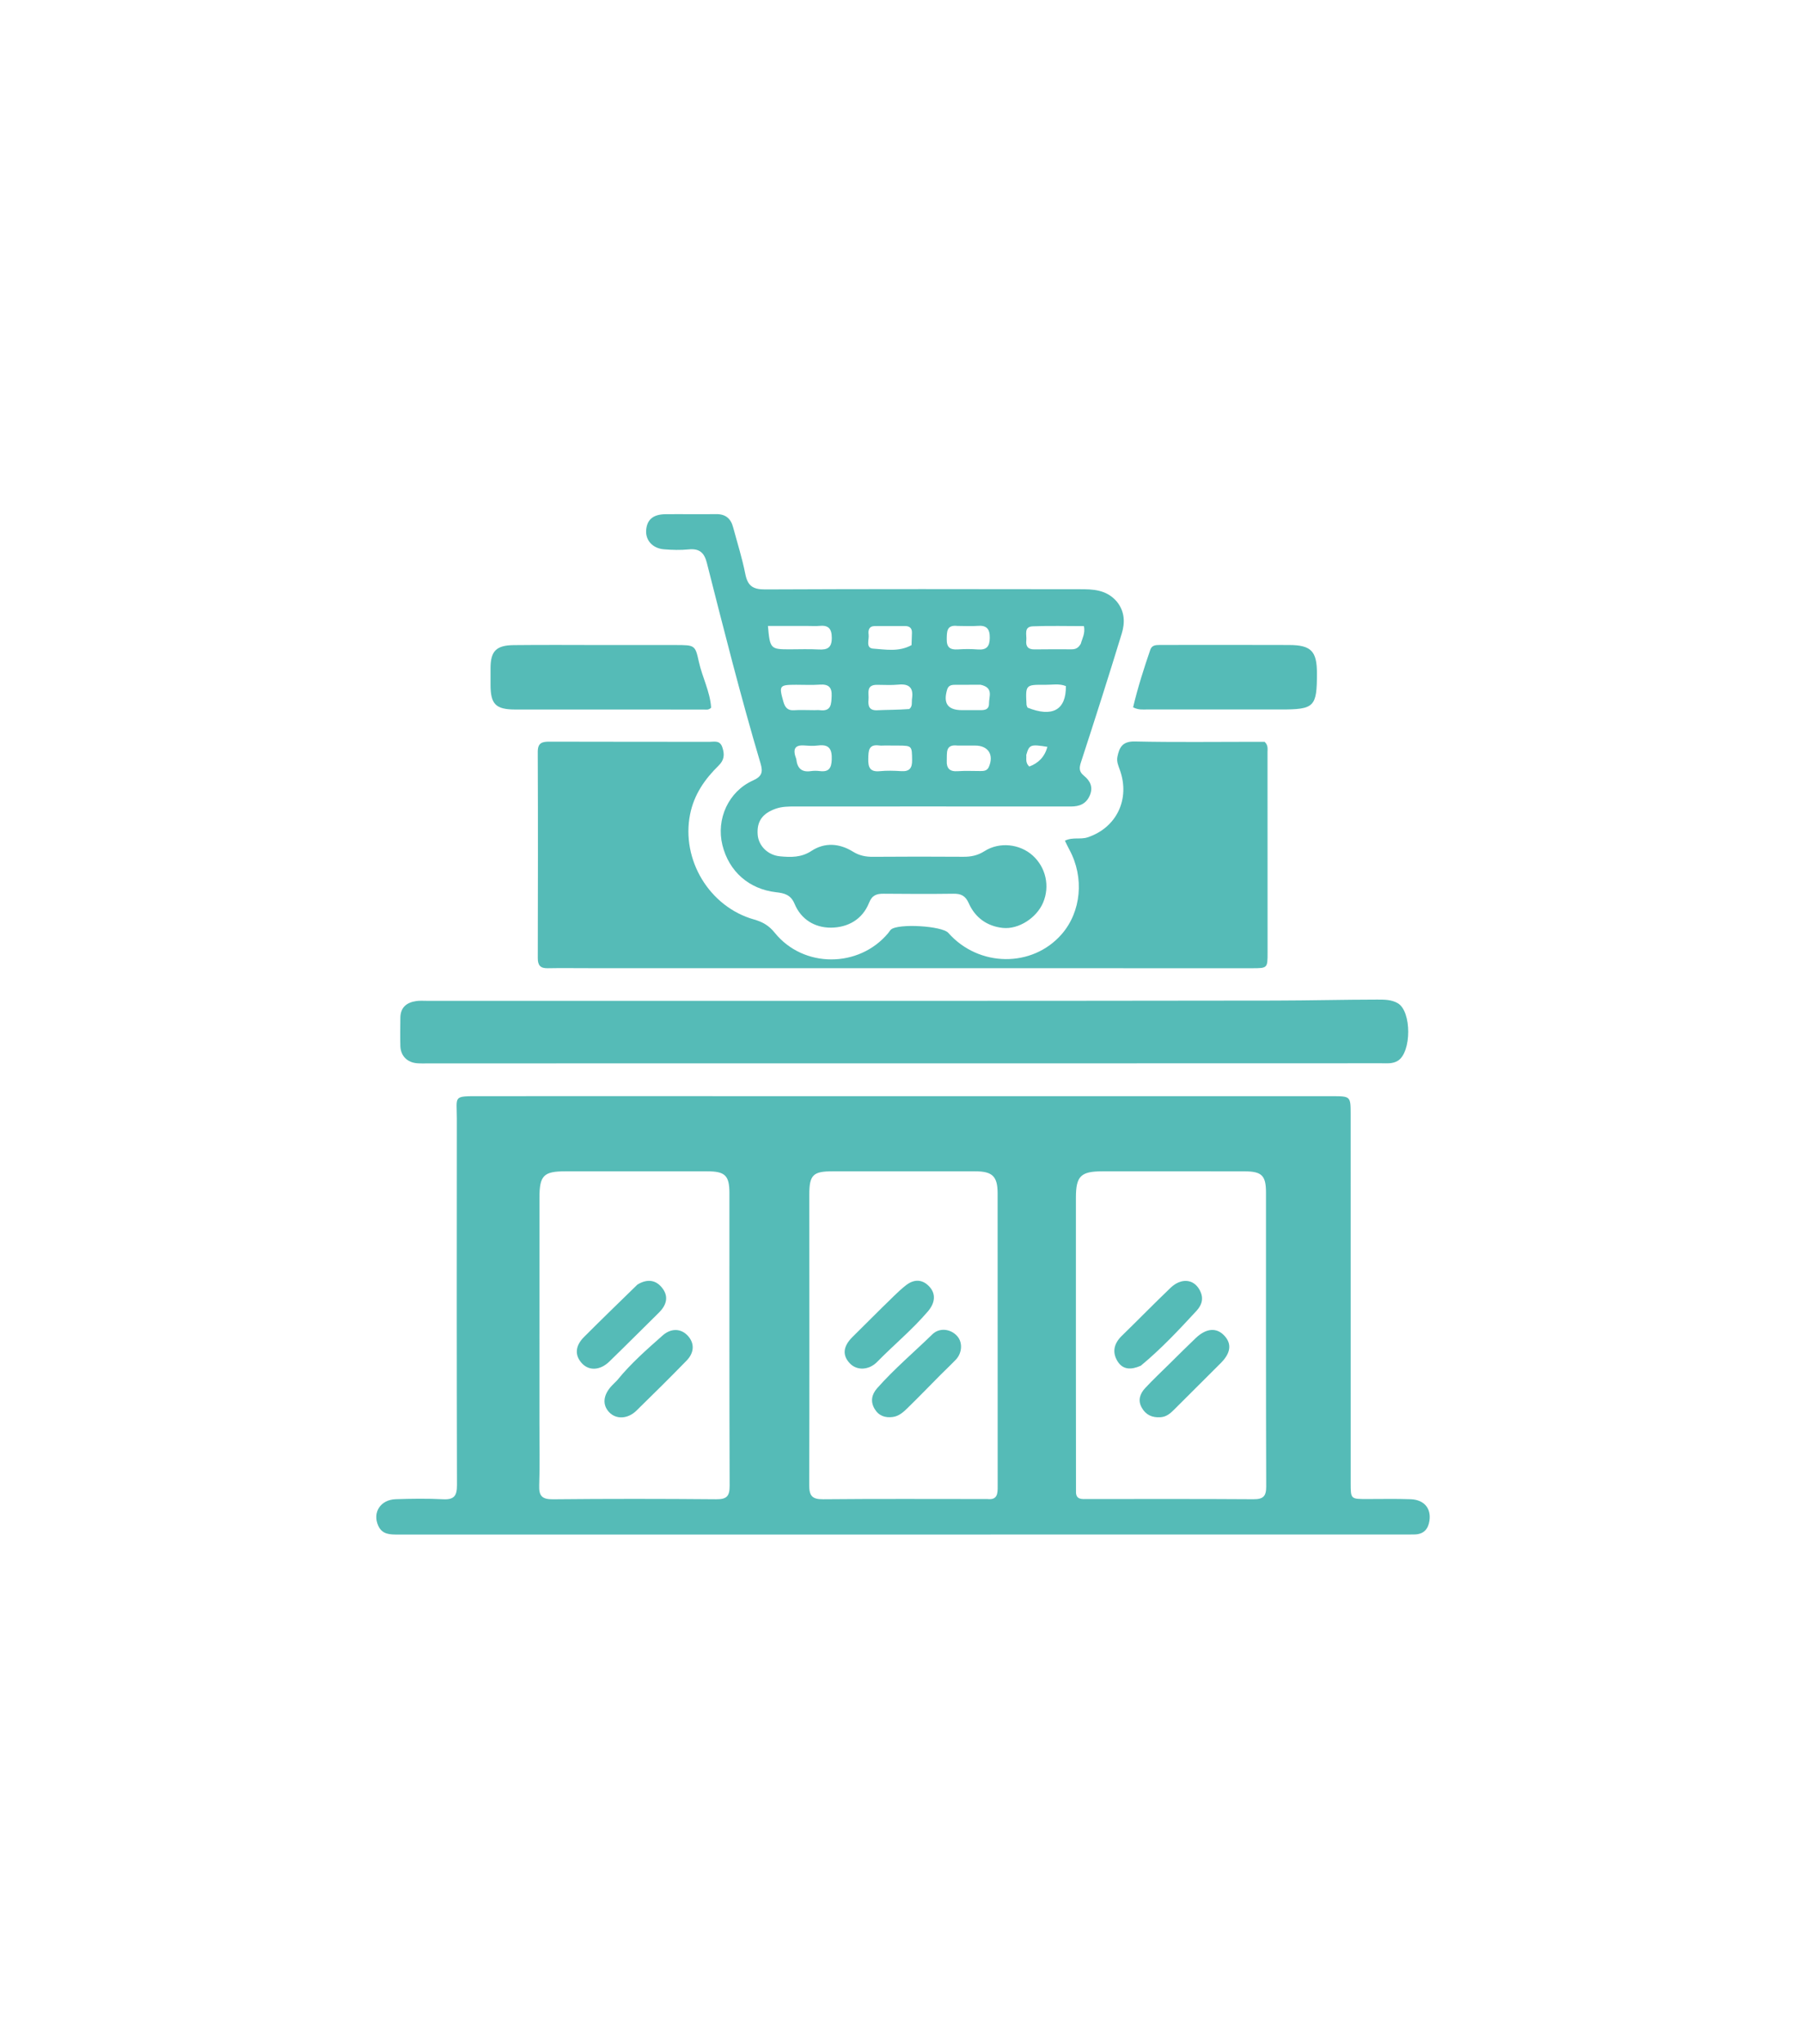 <?xml version="1.0" encoding="utf-8"?>
<!-- Generator: Adobe Adobe Illustrator 24.2.0, SVG Export Plug-In . SVG Version: 6.00 Build 0)  -->
<svg version="1.1" id="Layer_1" xmlns="http://www.w3.org/2000/svg" xmlns:xlink="http://www.w3.org/1999/xlink" x="0px" y="0px"
	 viewBox="0 0 652.82 740.04" style="enable-background:new 0 0 652.82 740.04;" xml:space="preserve">
<style type="text/css">
	.st0{fill:#55BBB7;}
</style>
<path class="st0" d="M223.59,396.87c86.5,0,172.59,0.01,258.68,0.01c6.76,0,6.77,0.01,6.77,6.68c0,44.47,0,88.95,0.01,133.42
	c0,5.75,0.01,5.75,5.82,5.75c5.3,0.01,10.61-0.13,15.91,0.07c4.82,0.18,7.42,3.26,6.8,7.7c-0.43,3.07-2.05,4.97-5.35,5.05
	c-0.82,0.02-1.63,0.03-2.45,0.03c-121.86,0-243.72,0-365.57,0.01c-2.94,0-5.81,0.04-7.26-3.2c-2.15-4.79,0.8-9.42,6.33-9.6
	c5.71-0.19,11.43-0.28,17.13,0.02c4,0.21,5.06-1.23,5.05-5.11c-0.11-44.2-0.09-88.4-0.05-132.6c0.01-8.44-1.59-8.22,8.42-8.23
	C190.27,396.87,206.73,396.87,223.59,396.87z M195.31,515.68c0,7.34,0.19,14.69-0.08,22.02c-0.14,3.84,0.93,5.16,4.97,5.12
	c19.71-0.2,39.42-0.18,59.13-0.01c3.75,0.03,4.86-1.05,4.85-4.83c-0.13-35.34-0.07-70.69-0.08-106.03c0-6.33-1.55-7.86-8.01-7.87
	c-17.13-0.02-34.26,0-51.38,0c-7.9,0-9.39,1.52-9.39,9.62C195.31,460.76,195.31,487.81,195.31,515.68z M389.59,539.89
	c-0.13,3.22,2.16,2.84,4.2,2.84c19.99,0,39.98-0.07,59.97,0.07c3.53,0.03,4.71-0.95,4.7-4.58c-0.12-35.49-0.06-70.98-0.08-106.47
	c0-6.16-1.53-7.65-7.77-7.66c-17.13-0.03-34.27-0.02-51.4-0.01c-7.88,0-9.64,1.7-9.65,9.51
	C389.54,468.81,389.56,504.03,389.59,539.89z M357.48,542.73c3.7,0.43,3.76-1.95,3.75-4.64c-0.03-35.34-0.01-70.69-0.02-106.03
	c0-6.13-1.85-7.97-8.06-7.98c-17.26-0.02-34.53-0.01-51.79,0c-6.96,0-8.33,1.33-8.33,8.39c0,35.07,0.07,70.14-0.03,105.21
	c-0.01,3.8,0.97,5.17,5.01,5.13C317.59,542.62,337.17,542.73,357.48,542.73z"/>
<path class="st0" d="M404.44,217.89c2.92,3.7,2.87,7.72,1.71,11.51c-4.75,15.55-9.7,31.05-14.74,46.51
	c-0.69,2.1-0.76,3.48,1.05,4.94c2.28,1.84,3.43,4.15,2.11,7.18c-1.33,3.06-3.74,3.97-6.88,3.97c-33.32-0.03-66.63-0.01-99.95-0.01
	c-2.31,0-4.6,0.02-6.84,0.8c-4.87,1.7-6.94,4.62-6.56,9.46c0.32,3.94,3.62,7.38,8.13,7.79c3.87,0.36,7.65,0.47,11.34-1.96
	c4.81-3.17,10.15-2.76,15.03,0.27c2.32,1.44,4.65,1.89,7.31,1.86c10.88-0.09,21.76-0.08,32.64-0.01c2.79,0.02,5.19-0.46,7.66-2.03
	c5.44-3.47,12.78-2.63,17.43,1.54c4.81,4.31,6.33,11.18,3.78,17.13c-2.34,5.47-8.82,9.73-14.62,9.11c-5.65-0.61-9.97-3.73-12.26-8.9
	c-1.22-2.76-2.82-3.51-5.56-3.47c-8.43,0.11-16.86,0.08-25.29,0c-2.55-0.02-4.17,0.52-5.26,3.27c-2.42,6.07-7.69,8.97-13.81,9.01
	c-5.85,0.03-10.82-2.98-13.17-8.63c-1.38-3.31-3.74-3.86-6.66-4.19c-9.84-1.12-17.09-7.5-19.46-17.06
	c-2.33-9.4,2.17-19.41,11.06-23.4c3.29-1.48,3.67-3.07,2.74-6.19c-7.14-24.03-13.27-48.33-19.44-72.61
	c-0.93-3.67-2.68-5.25-6.54-4.87c-2.96,0.3-5.99,0.21-8.96-0.03c-4.14-0.33-6.75-3.27-6.47-6.93c0.28-3.8,2.52-5.73,6.95-5.78
	c6.12-0.06,12.24,0.06,18.36-0.03c3.42-0.05,5.33,1.58,6.17,4.74c1.51,5.63,3.29,11.2,4.41,16.9c0.84,4.25,2.67,5.64,7.1,5.62
	c37.94-0.18,75.88-0.12,113.82-0.07C395.67,213.31,400.65,213.41,404.44,217.89z M292.5,226.63c-4.8,0-9.6,0-14.45,0
	c0.73,8.26,0.93,8.46,7.81,8.46c3.53,0,7.07-0.15,10.59,0.05c3.17,0.18,4.73-0.64,4.72-4.22c-0.01-3.46-1.36-4.66-4.61-4.31
	C295.48,226.73,294.39,226.63,292.5,226.63z M391.34,233.05c0.5-1.91,1.65-3.69,1.13-6.36c-6.16,0-12.35-0.18-18.52,0.07
	c-3.39,0.13-2.13,3.13-2.35,5.07c-0.24,2.12,0.55,3.32,2.93,3.28c4.47-0.08,8.93-0.03,13.4-0.03
	C389.21,235.09,390.35,234.81,391.34,233.05z M294.86,257.12c0.68,0,1.36-0.07,2.03,0.01c4.12,0.49,4.09-2.21,4.23-5.13
	c0.15-3.25-1.2-4.35-4.32-4.13c-2.83,0.2-5.68,0.05-8.52,0.05c-6.12,0.01-6.29,0.27-4.64,6.12c0.58,2.08,1.56,3.3,3.96,3.1
	C289.74,256.98,291.92,257.12,294.86,257.12z M320.39,269.92c-0.67,0-1.36,0.08-2.02-0.01c-3.9-0.54-3.92,1.89-3.99,4.74
	c-0.08,3.11,0.55,4.92,4.19,4.56c2.54-0.25,5.13-0.18,7.68-0.01c3,0.2,4.04-1.02,4-4c-0.07-5.14,0-5.23-5.05-5.26
	C323.86,269.93,322.51,269.93,320.39,269.92z M329.23,256.71c1.28-1.01,0.8-2.47,0.99-3.77c0.58-3.91-1.02-5.47-4.97-5.07
	c-2.55,0.26-5.15,0.07-7.73,0.07c-4.08,0-2.85,3.08-3.05,5.3c-0.21,2.28,0.15,4.05,3.15,3.91
	C321.27,256.97,324.94,257.03,329.23,256.71z M355.03,247.91c-3.12,0.01-6.23,0.02-9.35,0.03c-1.29,0.01-2.3,0.25-2.76,1.78
	c-1.47,4.94,0.24,7.37,5.34,7.39c1.9,0.01,3.79,0.02,5.69,0c1.88-0.02,4.19,0.33,4.15-2.51
	C358.06,252.21,359.86,248.97,355.03,247.91z M346.66,269.93c-4.44-0.51-3.73,2.62-3.86,5.32c-0.15,2.99,1.05,4.19,4.07,3.96
	c2.7-0.2,5.43-0.04,8.15-0.05c1.24-0.01,2.4-0.07,3.02-1.5c1.9-4.36-0.2-7.71-4.92-7.72C351.22,269.92,349.32,269.93,346.66,269.93z
	 M330.04,233.58c0.05-1.49,0.11-2.97,0.15-4.46c0.05-1.71-0.86-2.46-2.5-2.46c-3.66,0-7.32-0.02-10.97,0.01
	c-2.09,0.02-2.43,1.52-2.21,3.1c0.24,1.82-1.19,4.89,1.69,5.07C320.67,235.13,325.32,236.11,330.04,233.58z M346.66,226.62
	c-3.94-0.47-3.83,2.11-3.87,4.87c-0.04,2.88,1.23,3.8,3.94,3.63c2.42-0.16,4.86-0.18,7.27,0.01c3.13,0.25,4.32-0.96,4.37-4.12
	c0.06-3.34-1.14-4.7-4.49-4.41C351.74,226.78,349.57,226.62,346.66,226.62z M372.04,256.2c9.01,3.62,14,0.85,13.89-7.8
	c-2.45-1-5.04-0.43-7.57-0.46c-7.07-0.07-7.07-0.02-6.68,7.25C371.69,255.32,371.73,255.45,372.04,256.2z M288.32,274.85
	c0.32,3.22,1.89,4.86,5.32,4.33c1.05-0.16,2.17-0.13,3.23,0c3.2,0.38,4.17-1.04,4.28-4.15c0.14-3.76-0.9-5.65-4.96-5.12
	c-1.59,0.21-3.24,0.12-4.85,0C287.88,269.64,286.86,271.04,288.32,274.85z M371.58,273.35c0.16,1.29-0.44,2.72,1.09,4.18
	c3.32-1.23,5.56-3.48,6.57-7.13C373.13,269.42,372.66,269.57,371.58,273.35z"/>
<path class="st0" d="M212.98,350.53c-5.17,0-9.93-0.07-14.69,0.02c-2.62,0.05-3.58-1.03-3.57-3.65c0.06-24.88,0.09-49.77-0.01-74.65
	c-0.01-3.31,1.54-3.74,4.26-3.73c19.31,0.07,38.62,0.02,57.93,0.06c1.74,0,3.78-0.68,4.66,2.04c0.86,2.63,0.66,4.58-1.4,6.6
	c-5.01,4.91-8.88,10.49-10.3,17.63c-3.25,16.4,6.96,33.48,23.15,38.05c3.11,0.88,5.4,2.19,7.52,4.82
	c10.37,12.86,30.47,12.8,41.05,0.13c0.35-0.42,0.61-0.92,1-1.28c2.49-2.3,18.52-1.38,20.78,1.18c11.02,12.47,30.4,12.69,41.05,0.48
	c7.08-8.12,8.23-20.51,2.83-30.52c-0.56-1.04-1.06-2.11-1.66-3.33c2.8-1.4,5.61-0.35,8.2-1.21c10.46-3.46,15.5-13.79,11.69-24.42
	c-0.56-1.55-1.21-3.02-0.88-4.72c0.68-3.49,1.88-5.68,6.33-5.58c14.54,0.32,29.1,0.12,43.65,0.12c1.21,0,2.42,0,3.32,0
	c1.36,1.3,1.04,2.59,1.05,3.77c0.02,24.2,0.03,48.39,0.02,72.59c0,5.6-0.03,5.62-5.69,5.62
	C373.3,350.53,293.35,350.53,212.98,350.53z"/>
<path class="st0" d="M370.47,384.99c-71.91,0-143.41,0.01-214.91,0.01c-1.5,0-3,0.07-4.48-0.04c-3.63-0.27-6.02-2.67-6.12-6.26
	c-0.09-3.4-0.03-6.8,0-10.19c0.03-3.81,2.3-5.58,5.79-6.08c1.2-0.17,2.44-0.08,3.67-0.08c102.36,0,204.71,0.07,307.07-0.09
	c12.36-0.02,24.72-0.33,37.09-0.35c2.58,0,5.23-0.04,7.54,1.32c5.05,2.97,4.98,17.77-0.01,20.83c-1.88,1.15-3.93,0.9-5.95,0.9
	C457.06,384.99,413.97,384.99,370.47,384.99z"/>
<path class="st0" d="M244.72,233.54c6.78,0.03,7-0.02,8.3,5.98c1.24,5.67,4.1,10.91,4.46,16.69c-0.89,0.96-1.89,0.68-2.81,0.68
	c-22.71,0-45.42,0-68.12-0.01c-7.04-0.01-8.93-1.91-8.94-8.91c0-2.04-0.01-4.08,0-6.12c0.03-6.09,2.03-8.21,8.38-8.28
	c10.74-0.12,21.48-0.04,32.23-0.03C226.92,233.52,235.62,233.53,244.72,233.54z"/>
<path class="st0" d="M432.49,233.5c11.7,0.01,22.98-0.01,34.27,0.03c7.96,0.03,10.07,2.21,10.07,10.25
	c0,12.19-0.92,13.1-13.21,13.09c-16.05,0-32.09,0-48.14-0.01c-1.61,0-3.27,0.25-5.21-0.78c1.66-7.04,3.87-13.97,6.23-20.85
	c0.55-1.61,1.93-1.7,3.34-1.71C423.92,233.52,428,233.51,432.49,233.5z"/>
<path class="st0" d="M230.8,465.08c3.74-2.26,6.93-1.62,9.19,1.53c2.23,3.12,1.15,6.12-1.47,8.69c-5.99,5.89-11.91,11.85-17.94,17.7
	c-3.25,3.15-7.23,3.35-9.76,0.72c-2.79-2.9-2.65-6.37,0.64-9.66C217.77,477.74,224.18,471.53,230.8,465.08z"/>
<path class="st0" d="M223.49,499.7c5-6.16,10.74-11.14,16.42-16.18c3.05-2.71,6.63-2.58,9.08,0.04c2.5,2.68,2.49,6.1-0.42,9.08
	c-5.97,6.13-12.05,12.15-18.17,18.12c-3.1,3.02-7.3,3.17-9.79,0.59c-2.61-2.7-2.26-6.34,0.96-9.71
	C222.12,501.05,222.71,500.49,223.49,499.7z"/>
<path class="st0" d="M423.75,493.46c3.2-3.14,6.16-6.13,9.21-9.02c3.81-3.6,7.53-3.87,10.33-0.87c2.77,2.96,2.36,6.28-1.27,9.93
	c-5.65,5.66-11.32,11.3-16.98,16.94c-1.36,1.35-2.74,2.53-4.85,2.67c-3.02,0.2-5.3-0.81-6.79-3.46c-1.5-2.68-0.62-5.08,1.23-7.08
	C417.49,499.49,420.56,496.62,423.75,493.46z"/>
<path class="st0" d="M413.06,494.46c-3.45,1.53-6.53,1.56-8.48-1.69c-1.99-3.31-1.19-6.42,1.61-9.14
	c5.93-5.76,11.69-11.7,17.67-17.4c3.74-3.56,8.16-3.21,10.37,0.59c1.63,2.8,1.22,5.35-1.01,7.78
	C426.88,481.46,420.51,488.29,413.06,494.46z"/>
<path class="st0" d="M340.64,497.67c-4.11,4.15-7.97,8.14-11.94,12.02c-1.53,1.5-3.16,3.03-5.44,3.33c-2.79,0.38-5.13-0.43-6.6-2.95
	c-1.57-2.68-1.04-5.23,0.94-7.47c6.18-6.99,13.31-13.02,19.99-19.51c2.62-2.55,6.76-1.96,9.07,0.75c1.94,2.28,1.71,6.04-0.61,8.47
	C344.35,494.08,342.57,495.75,340.64,497.67z"/>
<path class="st0" d="M319.51,473.28c2.96-2.8,5.55-5.63,8.52-7.95c3.2-2.49,6.29-2.03,8.65,0.7c2.22,2.57,1.86,5.75-0.7,8.75
	c-5.64,6.61-12.34,12.13-18.4,18.31c-2.99,3.05-7.32,3.16-9.81,0.59c-2.85-2.95-2.57-6.17,0.86-9.59
	C312.18,480.55,315.74,477.02,319.51,473.28z"/>
</svg>

